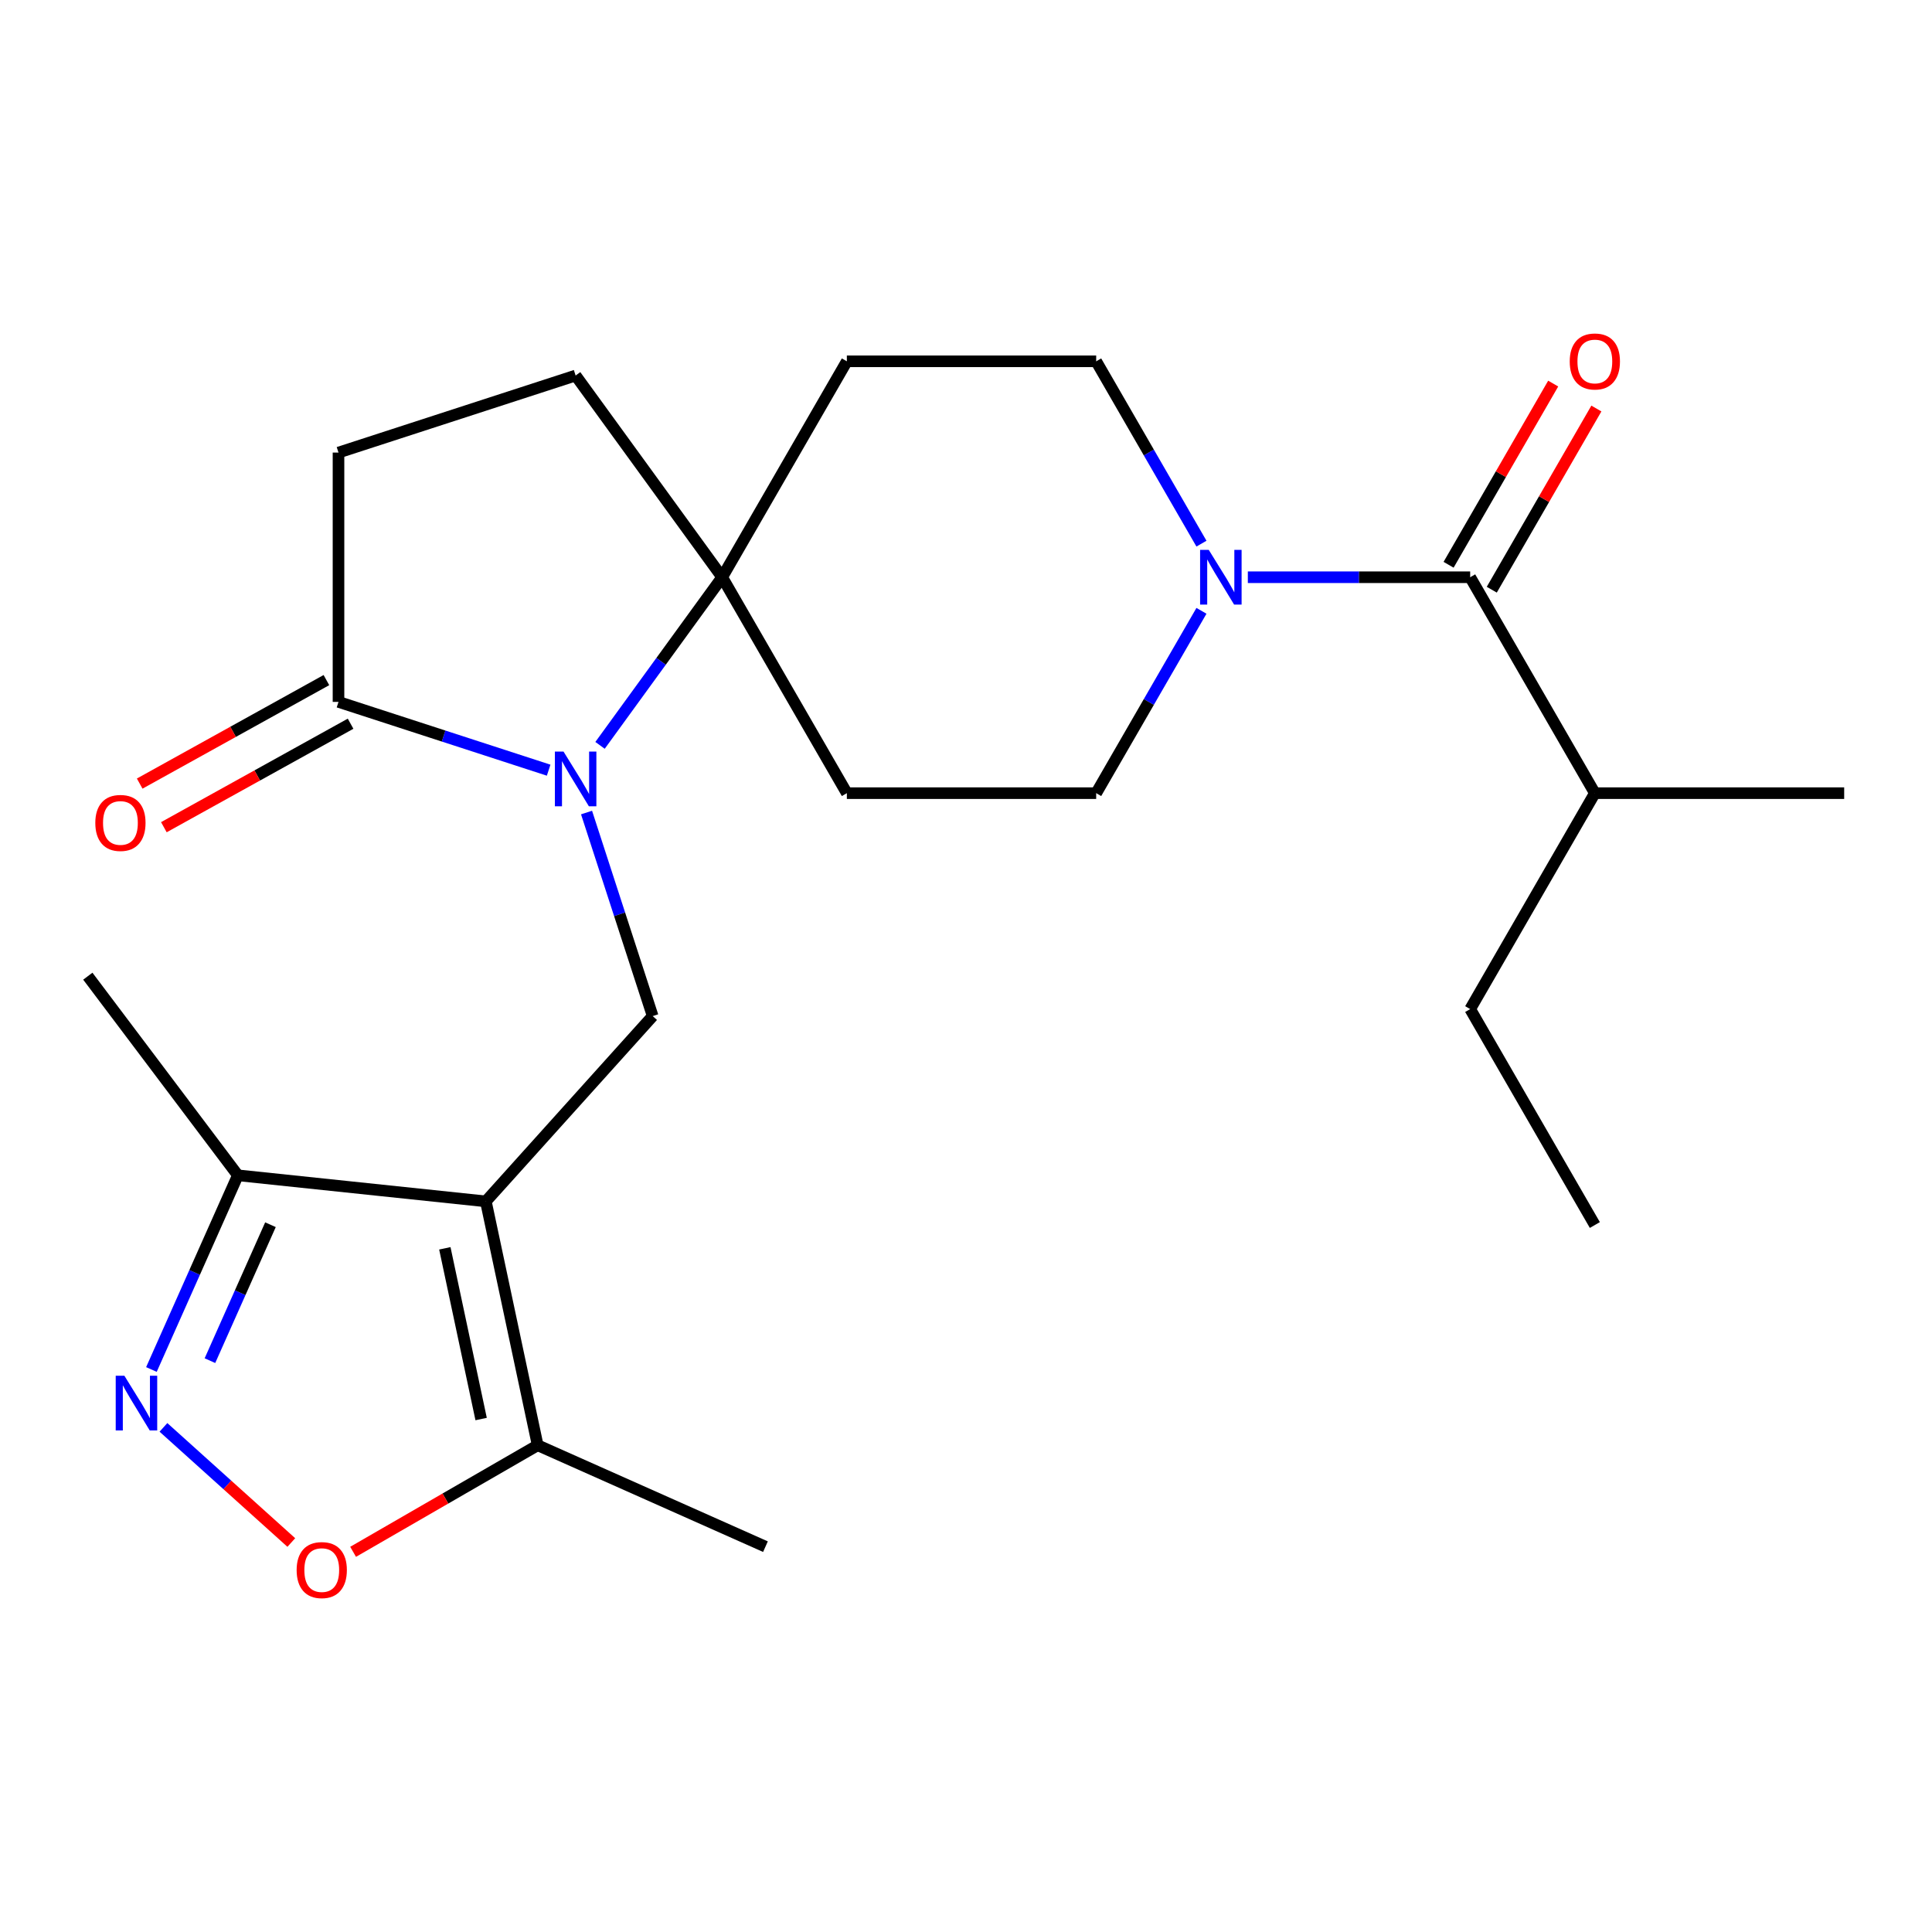 <?xml version='1.0' encoding='iso-8859-1'?>
<svg version='1.1' baseProfile='full'
              xmlns='http://www.w3.org/2000/svg'
                      xmlns:rdkit='http://www.rdkit.org/xml'
                      xmlns:xlink='http://www.w3.org/1999/xlink'
                  xml:space='preserve'
width='1000px' height='1000px' viewBox='0 0 1000 1000'>
<!-- END OF HEADER -->
<rect style='opacity:1.0;fill:#FFFFFF;stroke:none' width='1000' height='1000' x='0' y='0'> </rect>
<path class='bond-2' d='M 251.471,621.827 L 337.825,525.921' style='fill:none;fill-rule:evenodd;stroke:#000000;stroke-width:6px;stroke-linecap:butt;stroke-linejoin:miter;stroke-opacity:1' />
<path class='bond-7' d='M 251.471,621.827 L 278.303,748.061' style='fill:none;fill-rule:evenodd;stroke:#000000;stroke-width:6px;stroke-linecap:butt;stroke-linejoin:miter;stroke-opacity:1' />
<path class='bond-7' d='M 230.249,646.128 L 249.032,734.492' style='fill:none;fill-rule:evenodd;stroke:#000000;stroke-width:6px;stroke-linecap:butt;stroke-linejoin:miter;stroke-opacity:1' />
<path class='bond-9' d='M 251.471,621.827 L 123.124,608.337' style='fill:none;fill-rule:evenodd;stroke:#000000;stroke-width:6px;stroke-linecap:butt;stroke-linejoin:miter;stroke-opacity:1' />
<path class='bond-0' d='M 303.595,420.57 L 320.71,473.245' style='fill:none;fill-rule:evenodd;stroke:#0000FF;stroke-width:6px;stroke-linecap:butt;stroke-linejoin:miter;stroke-opacity:1' />
<path class='bond-0' d='M 320.71,473.245 L 337.825,525.921' style='fill:none;fill-rule:evenodd;stroke:#000000;stroke-width:6px;stroke-linecap:butt;stroke-linejoin:miter;stroke-opacity:1' />
<path class='bond-3' d='M 310.577,385.797 L 342.189,342.286' style='fill:none;fill-rule:evenodd;stroke:#0000FF;stroke-width:6px;stroke-linecap:butt;stroke-linejoin:miter;stroke-opacity:1' />
<path class='bond-3' d='M 342.189,342.286 L 373.802,298.776' style='fill:none;fill-rule:evenodd;stroke:#000000;stroke-width:6px;stroke-linecap:butt;stroke-linejoin:miter;stroke-opacity:1' />
<path class='bond-5' d='M 283.979,398.645 L 229.593,380.974' style='fill:none;fill-rule:evenodd;stroke:#0000FF;stroke-width:6px;stroke-linecap:butt;stroke-linejoin:miter;stroke-opacity:1' />
<path class='bond-5' d='M 229.593,380.974 L 175.208,363.303' style='fill:none;fill-rule:evenodd;stroke:#000000;stroke-width:6px;stroke-linecap:butt;stroke-linejoin:miter;stroke-opacity:1' />
<path class='bond-1' d='M 78.374,708.848 L 100.749,658.592' style='fill:none;fill-rule:evenodd;stroke:#0000FF;stroke-width:6px;stroke-linecap:butt;stroke-linejoin:miter;stroke-opacity:1' />
<path class='bond-1' d='M 100.749,658.592 L 123.124,608.337' style='fill:none;fill-rule:evenodd;stroke:#000000;stroke-width:6px;stroke-linecap:butt;stroke-linejoin:miter;stroke-opacity:1' />
<path class='bond-1' d='M 108.666,704.269 L 124.328,669.091' style='fill:none;fill-rule:evenodd;stroke:#0000FF;stroke-width:6px;stroke-linecap:butt;stroke-linejoin:miter;stroke-opacity:1' />
<path class='bond-1' d='M 124.328,669.091 L 139.991,633.912' style='fill:none;fill-rule:evenodd;stroke:#000000;stroke-width:6px;stroke-linecap:butt;stroke-linejoin:miter;stroke-opacity:1' />
<path class='bond-24' d='M 84.599,738.809 L 117.691,768.605' style='fill:none;fill-rule:evenodd;stroke:#0000FF;stroke-width:6px;stroke-linecap:butt;stroke-linejoin:miter;stroke-opacity:1' />
<path class='bond-24' d='M 117.691,768.605 L 150.782,798.401' style='fill:none;fill-rule:evenodd;stroke:#FF0000;stroke-width:6px;stroke-linecap:butt;stroke-linejoin:miter;stroke-opacity:1' />
<path class='bond-10' d='M 373.802,298.776 L 438.329,187.012' style='fill:none;fill-rule:evenodd;stroke:#000000;stroke-width:6px;stroke-linecap:butt;stroke-linejoin:miter;stroke-opacity:1' />
<path class='bond-11' d='M 373.802,298.776 L 438.329,410.54' style='fill:none;fill-rule:evenodd;stroke:#000000;stroke-width:6px;stroke-linecap:butt;stroke-linejoin:miter;stroke-opacity:1' />
<path class='bond-17' d='M 373.802,298.776 L 297.945,194.369' style='fill:none;fill-rule:evenodd;stroke:#000000;stroke-width:6px;stroke-linecap:butt;stroke-linejoin:miter;stroke-opacity:1' />
<path class='bond-4' d='M 621.872,316.162 L 594.627,363.351' style='fill:none;fill-rule:evenodd;stroke:#0000FF;stroke-width:6px;stroke-linecap:butt;stroke-linejoin:miter;stroke-opacity:1' />
<path class='bond-4' d='M 594.627,363.351 L 567.383,410.54' style='fill:none;fill-rule:evenodd;stroke:#000000;stroke-width:6px;stroke-linecap:butt;stroke-linejoin:miter;stroke-opacity:1' />
<path class='bond-6' d='M 645.876,298.776 L 703.42,298.776' style='fill:none;fill-rule:evenodd;stroke:#0000FF;stroke-width:6px;stroke-linecap:butt;stroke-linejoin:miter;stroke-opacity:1' />
<path class='bond-6' d='M 703.42,298.776 L 760.964,298.776' style='fill:none;fill-rule:evenodd;stroke:#000000;stroke-width:6px;stroke-linecap:butt;stroke-linejoin:miter;stroke-opacity:1' />
<path class='bond-26' d='M 621.872,281.39 L 594.627,234.201' style='fill:none;fill-rule:evenodd;stroke:#0000FF;stroke-width:6px;stroke-linecap:butt;stroke-linejoin:miter;stroke-opacity:1' />
<path class='bond-26' d='M 594.627,234.201 L 567.383,187.012' style='fill:none;fill-rule:evenodd;stroke:#000000;stroke-width:6px;stroke-linecap:butt;stroke-linejoin:miter;stroke-opacity:1' />
<path class='bond-15' d='M 175.208,363.303 L 175.208,234.249' style='fill:none;fill-rule:evenodd;stroke:#000000;stroke-width:6px;stroke-linecap:butt;stroke-linejoin:miter;stroke-opacity:1' />
<path class='bond-16' d='M 168.951,352.016 L 120.627,378.801' style='fill:none;fill-rule:evenodd;stroke:#000000;stroke-width:6px;stroke-linecap:butt;stroke-linejoin:miter;stroke-opacity:1' />
<path class='bond-16' d='M 120.627,378.801 L 72.303,405.586' style='fill:none;fill-rule:evenodd;stroke:#FF0000;stroke-width:6px;stroke-linecap:butt;stroke-linejoin:miter;stroke-opacity:1' />
<path class='bond-16' d='M 181.464,374.591 L 133.14,401.376' style='fill:none;fill-rule:evenodd;stroke:#000000;stroke-width:6px;stroke-linecap:butt;stroke-linejoin:miter;stroke-opacity:1' />
<path class='bond-16' d='M 133.14,401.376 L 84.815,428.161' style='fill:none;fill-rule:evenodd;stroke:#FF0000;stroke-width:6px;stroke-linecap:butt;stroke-linejoin:miter;stroke-opacity:1' />
<path class='bond-14' d='M 772.141,305.229 L 799.212,258.34' style='fill:none;fill-rule:evenodd;stroke:#000000;stroke-width:6px;stroke-linecap:butt;stroke-linejoin:miter;stroke-opacity:1' />
<path class='bond-14' d='M 799.212,258.34 L 826.283,211.451' style='fill:none;fill-rule:evenodd;stroke:#FF0000;stroke-width:6px;stroke-linecap:butt;stroke-linejoin:miter;stroke-opacity:1' />
<path class='bond-14' d='M 749.788,292.323 L 776.859,245.434' style='fill:none;fill-rule:evenodd;stroke:#000000;stroke-width:6px;stroke-linecap:butt;stroke-linejoin:miter;stroke-opacity:1' />
<path class='bond-14' d='M 776.859,245.434 L 803.93,198.546' style='fill:none;fill-rule:evenodd;stroke:#FF0000;stroke-width:6px;stroke-linecap:butt;stroke-linejoin:miter;stroke-opacity:1' />
<path class='bond-18' d='M 760.964,298.776 L 825.491,410.54' style='fill:none;fill-rule:evenodd;stroke:#000000;stroke-width:6px;stroke-linecap:butt;stroke-linejoin:miter;stroke-opacity:1' />
<path class='bond-8' d='M 278.303,748.061 L 230.534,775.64' style='fill:none;fill-rule:evenodd;stroke:#000000;stroke-width:6px;stroke-linecap:butt;stroke-linejoin:miter;stroke-opacity:1' />
<path class='bond-8' d='M 230.534,775.64 L 182.765,803.22' style='fill:none;fill-rule:evenodd;stroke:#FF0000;stroke-width:6px;stroke-linecap:butt;stroke-linejoin:miter;stroke-opacity:1' />
<path class='bond-19' d='M 278.303,748.061 L 396.2,800.552' style='fill:none;fill-rule:evenodd;stroke:#000000;stroke-width:6px;stroke-linecap:butt;stroke-linejoin:miter;stroke-opacity:1' />
<path class='bond-20' d='M 123.124,608.337 L 45.455,505.272' style='fill:none;fill-rule:evenodd;stroke:#000000;stroke-width:6px;stroke-linecap:butt;stroke-linejoin:miter;stroke-opacity:1' />
<path class='bond-13' d='M 438.329,187.012 L 567.383,187.012' style='fill:none;fill-rule:evenodd;stroke:#000000;stroke-width:6px;stroke-linecap:butt;stroke-linejoin:miter;stroke-opacity:1' />
<path class='bond-12' d='M 438.329,410.54 L 567.383,410.54' style='fill:none;fill-rule:evenodd;stroke:#000000;stroke-width:6px;stroke-linecap:butt;stroke-linejoin:miter;stroke-opacity:1' />
<path class='bond-25' d='M 175.208,234.249 L 297.945,194.369' style='fill:none;fill-rule:evenodd;stroke:#000000;stroke-width:6px;stroke-linecap:butt;stroke-linejoin:miter;stroke-opacity:1' />
<path class='bond-21' d='M 825.491,410.54 L 760.964,522.305' style='fill:none;fill-rule:evenodd;stroke:#000000;stroke-width:6px;stroke-linecap:butt;stroke-linejoin:miter;stroke-opacity:1' />
<path class='bond-22' d='M 825.491,410.54 L 954.545,410.54' style='fill:none;fill-rule:evenodd;stroke:#000000;stroke-width:6px;stroke-linecap:butt;stroke-linejoin:miter;stroke-opacity:1' />
<path class='bond-23' d='M 760.964,522.305 L 825.491,634.069' style='fill:none;fill-rule:evenodd;stroke:#000000;stroke-width:6px;stroke-linecap:butt;stroke-linejoin:miter;stroke-opacity:1' />
<path  class='atom-1' d='M 291.685 389.023
L 300.965 404.023
Q 301.885 405.503, 303.365 408.183
Q 304.845 410.863, 304.925 411.023
L 304.925 389.023
L 308.685 389.023
L 308.685 417.343
L 304.805 417.343
L 294.845 400.943
Q 293.685 399.023, 292.445 396.823
Q 291.245 394.623, 290.885 393.943
L 290.885 417.343
L 287.205 417.343
L 287.205 389.023
L 291.685 389.023
' fill='#0000FF'/>
<path  class='atom-2' d='M 64.373 712.074
L 73.653 727.074
Q 74.573 728.554, 76.053 731.234
Q 77.533 733.914, 77.613 734.074
L 77.613 712.074
L 81.373 712.074
L 81.373 740.394
L 77.493 740.394
L 67.533 723.994
Q 66.373 722.074, 65.133 719.874
Q 63.933 717.674, 63.573 716.994
L 63.573 740.394
L 59.893 740.394
L 59.893 712.074
L 64.373 712.074
' fill='#0000FF'/>
<path  class='atom-5' d='M 625.65 284.616
L 634.93 299.616
Q 635.85 301.096, 637.33 303.776
Q 638.81 306.456, 638.89 306.616
L 638.89 284.616
L 642.65 284.616
L 642.65 312.936
L 638.77 312.936
L 628.81 296.536
Q 627.65 294.616, 626.41 292.416
Q 625.21 290.216, 624.85 289.536
L 624.85 312.936
L 621.17 312.936
L 621.17 284.616
L 625.65 284.616
' fill='#0000FF'/>
<path  class='atom-9' d='M 153.539 812.668
Q 153.539 805.868, 156.899 802.068
Q 160.259 798.268, 166.539 798.268
Q 172.819 798.268, 176.179 802.068
Q 179.539 805.868, 179.539 812.668
Q 179.539 819.548, 176.139 823.468
Q 172.739 827.348, 166.539 827.348
Q 160.299 827.348, 156.899 823.468
Q 153.539 819.588, 153.539 812.668
M 166.539 824.148
Q 170.859 824.148, 173.179 821.268
Q 175.539 818.348, 175.539 812.668
Q 175.539 807.108, 173.179 804.308
Q 170.859 801.468, 166.539 801.468
Q 162.219 801.468, 159.859 804.268
Q 157.539 807.068, 157.539 812.668
Q 157.539 818.388, 159.859 821.268
Q 162.219 824.148, 166.539 824.148
' fill='#FF0000'/>
<path  class='atom-15' d='M 812.491 187.092
Q 812.491 180.292, 815.851 176.492
Q 819.211 172.692, 825.491 172.692
Q 831.771 172.692, 835.131 176.492
Q 838.491 180.292, 838.491 187.092
Q 838.491 193.972, 835.091 197.892
Q 831.691 201.772, 825.491 201.772
Q 819.251 201.772, 815.851 197.892
Q 812.491 194.012, 812.491 187.092
M 825.491 198.572
Q 829.811 198.572, 832.131 195.692
Q 834.491 192.772, 834.491 187.092
Q 834.491 181.532, 832.131 178.732
Q 829.811 175.892, 825.491 175.892
Q 821.171 175.892, 818.811 178.692
Q 816.491 181.492, 816.491 187.092
Q 816.491 192.812, 818.811 195.692
Q 821.171 198.572, 825.491 198.572
' fill='#FF0000'/>
<path  class='atom-17' d='M 49.333 425.947
Q 49.333 419.147, 52.693 415.347
Q 56.053 411.547, 62.333 411.547
Q 68.613 411.547, 71.973 415.347
Q 75.333 419.147, 75.333 425.947
Q 75.333 432.827, 71.933 436.747
Q 68.533 440.627, 62.333 440.627
Q 56.093 440.627, 52.693 436.747
Q 49.333 432.867, 49.333 425.947
M 62.333 437.427
Q 66.653 437.427, 68.973 434.547
Q 71.333 431.627, 71.333 425.947
Q 71.333 420.387, 68.973 417.587
Q 66.653 414.747, 62.333 414.747
Q 58.013 414.747, 55.653 417.547
Q 53.333 420.347, 53.333 425.947
Q 53.333 431.667, 55.653 434.547
Q 58.013 437.427, 62.333 437.427
' fill='#FF0000'/>
</svg>
